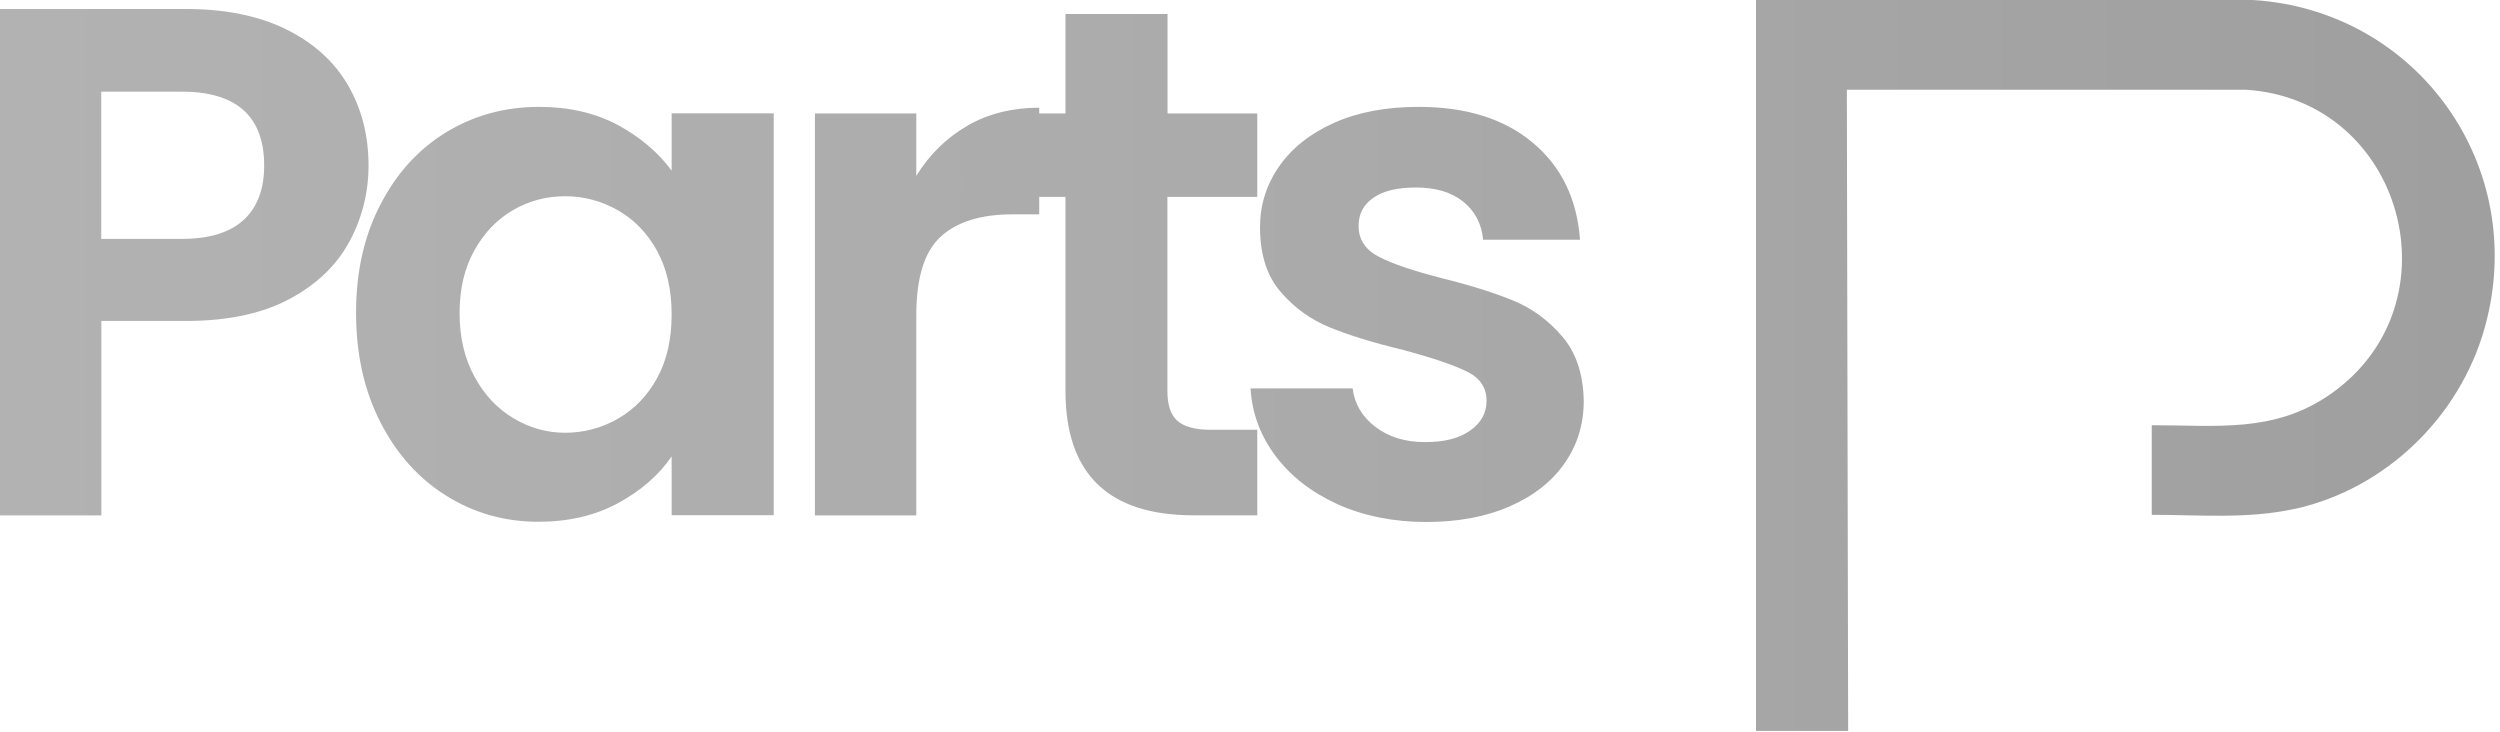 <?xml version="1.0" encoding="utf-8"?>
<svg xmlns="http://www.w3.org/2000/svg" fill="none" height="100%" overflow="visible" preserveAspectRatio="none" style="display: block;" viewBox="0 0 99 29" width="100%">
<path d="M13.83 9.579C13.322 10.518 12.53 11.273 11.453 11.847C10.371 12.421 9.01 12.71 7.368 12.71H4.014V20.41H0V0.356H7.368C8.915 0.356 10.234 0.622 11.325 1.158C12.416 1.694 13.232 2.434 13.778 3.369C14.323 4.308 14.594 5.371 14.594 6.557C14.594 7.629 14.338 8.635 13.835 9.574L13.83 9.579ZM9.66 8.701C10.196 8.194 10.461 7.482 10.461 6.561C10.461 4.607 9.37 3.629 7.192 3.629H4.009V9.46H7.192C8.298 9.46 9.123 9.204 9.66 8.696V8.701ZM15.059 8.113C15.699 6.865 16.567 5.912 17.668 5.238C18.769 4.569 19.993 4.232 21.35 4.232C22.536 4.232 23.57 4.474 24.462 4.948C25.349 5.428 26.061 6.03 26.597 6.756V4.488H30.639V20.401H26.597V18.076C26.08 18.826 25.368 19.442 24.462 19.931C23.556 20.42 22.507 20.662 21.321 20.662C19.983 20.662 18.764 20.315 17.668 19.628C16.567 18.94 15.699 17.967 15.059 16.71C14.418 15.457 14.1 14.015 14.1 12.388C14.1 10.76 14.418 9.351 15.059 8.108V8.113ZM26.023 9.939C25.639 9.242 25.126 8.701 24.476 8.331C23.826 7.961 23.129 7.771 22.384 7.771C21.639 7.771 20.951 7.952 20.32 8.317C19.689 8.682 19.177 9.214 18.788 9.911C18.394 10.613 18.199 11.439 18.199 12.397C18.199 13.355 18.394 14.19 18.788 14.912C19.177 15.633 19.694 16.183 20.334 16.563C20.975 16.947 21.658 17.137 22.384 17.137C23.11 17.137 23.826 16.952 24.476 16.577C25.126 16.202 25.643 15.666 26.023 14.969C26.407 14.271 26.597 13.431 26.597 12.454C26.597 11.477 26.407 10.642 26.023 9.939ZM38.301 4.982C39.132 4.502 40.085 4.265 41.153 4.265V8.488H40.095C38.833 8.488 37.884 8.787 37.243 9.38C36.603 9.973 36.285 11.007 36.285 12.482V20.41H32.271V4.493H36.285V6.965C36.802 6.125 37.476 5.461 38.306 4.982H38.301ZM46.229 7.795V15.495C46.229 16.031 46.357 16.42 46.618 16.657C46.879 16.895 47.311 17.018 47.923 17.018H49.788V20.406H47.264C43.881 20.406 42.192 18.759 42.192 15.467V7.795H40.299V4.493H42.192V0.555H46.234V4.493H49.788V7.795H46.234H46.229ZM52.962 19.964C51.932 19.495 51.111 18.859 50.509 18.052C49.906 17.246 49.579 16.359 49.522 15.381H53.564C53.64 15.993 53.939 16.501 54.465 16.904C54.992 17.308 55.647 17.507 56.43 17.507C57.212 17.507 57.791 17.355 58.223 17.047C58.655 16.743 58.868 16.349 58.868 15.87C58.868 15.353 58.607 14.964 58.081 14.708C57.554 14.451 56.719 14.167 55.571 13.858C54.385 13.574 53.417 13.275 52.663 12.966C51.908 12.658 51.258 12.193 50.713 11.557C50.167 10.926 49.897 10.072 49.897 9C49.897 8.118 50.148 7.316 50.656 6.585C51.163 5.859 51.889 5.285 52.833 4.863C53.778 4.441 54.892 4.232 56.173 4.232C58.066 4.232 59.575 4.706 60.704 5.655C61.834 6.604 62.45 7.88 62.569 9.494H58.731C58.674 8.863 58.408 8.36 57.943 7.985C57.478 7.61 56.847 7.425 56.064 7.425C55.339 7.425 54.779 7.558 54.39 7.828C53.996 8.099 53.801 8.469 53.801 8.948C53.801 9.484 54.067 9.892 54.603 10.167C55.139 10.447 55.969 10.727 57.099 11.017C58.247 11.301 59.191 11.6 59.936 11.908C60.681 12.217 61.326 12.691 61.871 13.332C62.417 13.972 62.697 14.821 62.716 15.875C62.716 16.795 62.465 17.621 61.957 18.346C61.449 19.077 60.723 19.642 59.779 20.055C58.835 20.467 57.73 20.671 56.468 20.671C55.206 20.671 54.001 20.434 52.971 19.969L52.962 19.964ZM90.898 20.149C94.484 19.343 97.402 16.515 98.394 12.981C100.178 6.614 95.737 0.399 89.209 0H69.538V28.945H73.187L73.135 3.554H88.938C95.177 3.947 97.402 12.051 92.278 15.614C90.063 17.156 87.79 16.838 85.209 16.838V20.387C87.107 20.387 89.028 20.562 90.898 20.145V20.149Z" fill="url(#paint0_linear_0_1467)" id="Vector"/>
<defs>
<linearGradient gradientUnits="userSpaceOnUse" id="paint0_linear_0_1467" x1="0" x2="98.792" y1="14.475" y2="14.475">
<stop stop-color="#B2B2B2"/>
<stop offset="0.49" stop-color="#ABABAB"/>
<stop offset="0.99" stop-color="#9F9F9F"/>
</linearGradient>
</defs>
</svg>